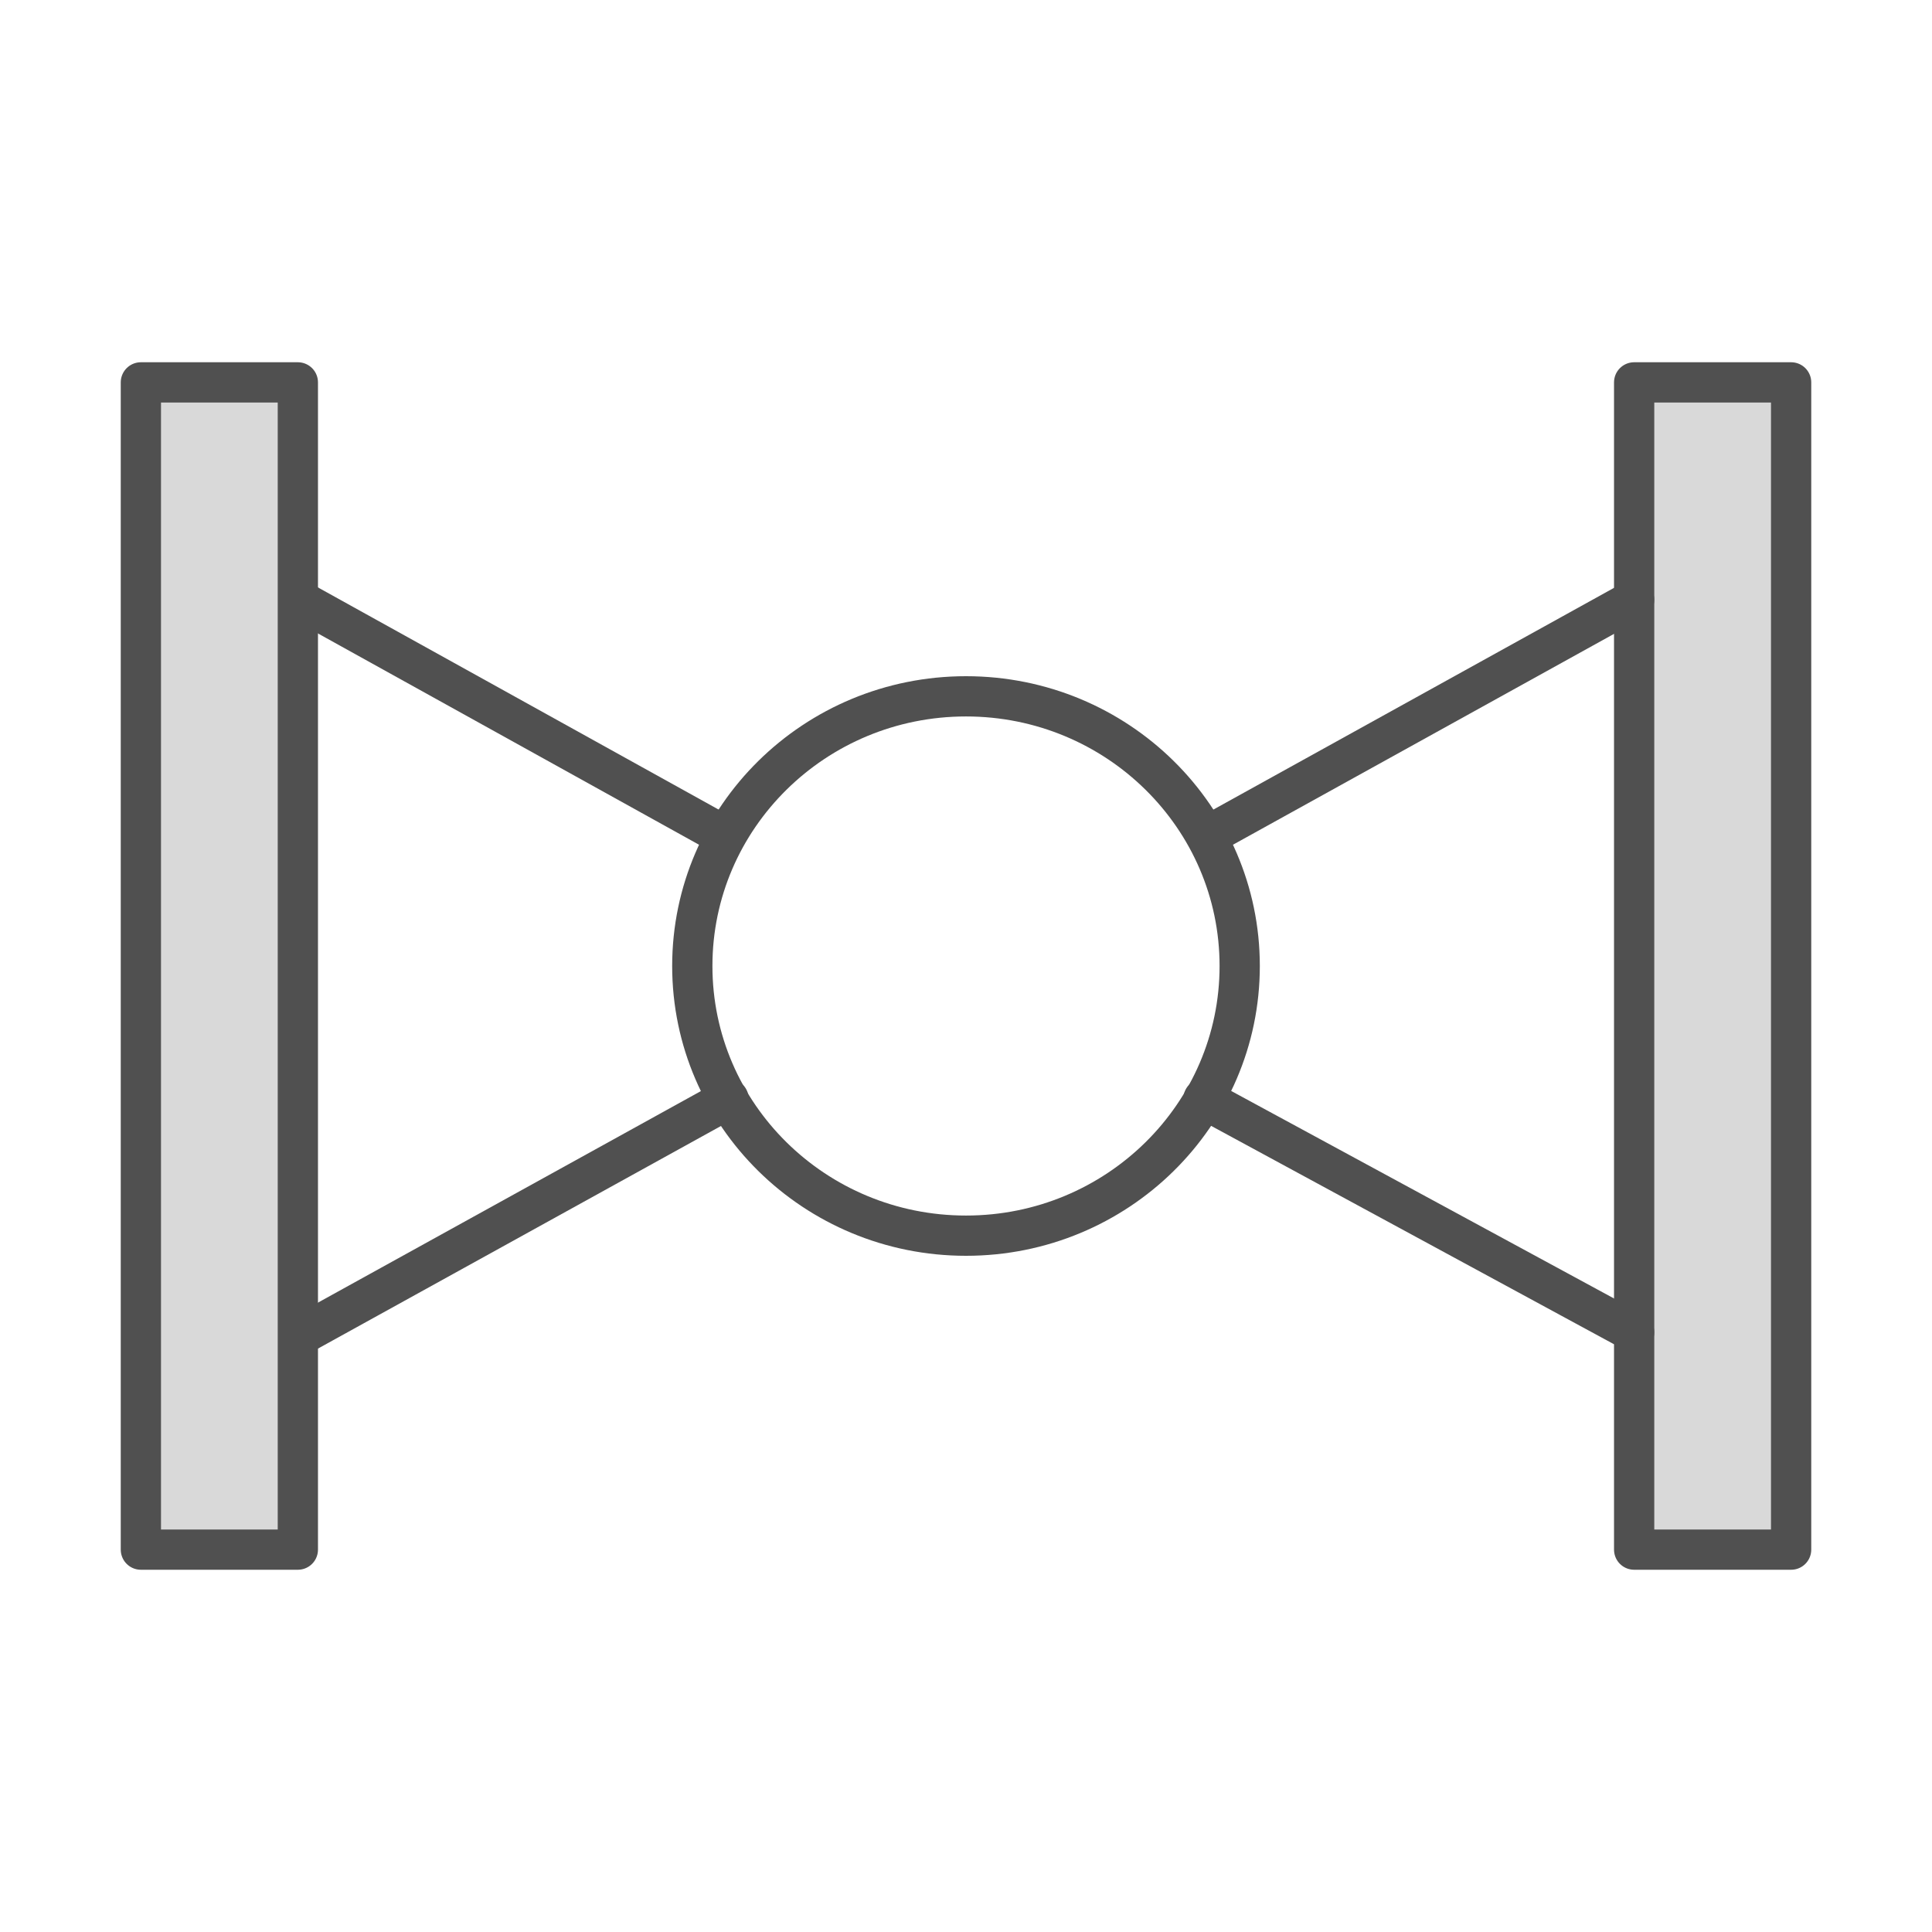 <?xml version="1.0" encoding="utf-8"?>
<!-- Generator: Adobe Illustrator 27.3.1, SVG Export Plug-In . SVG Version: 6.00 Build 0)  -->
<svg version="1.1" id="Icon" xmlns="http://www.w3.org/2000/svg" xmlns:xlink="http://www.w3.org/1999/xlink" x="0px" y="0px"
	 viewBox="0 0 48 48" style="enable-background:new 0 0 48 48;" xml:space="preserve">
<style type="text/css">
	.st0{fill:#D9D9D9;stroke:#505050;stroke-linecap:round;stroke-linejoin:round;}
	.st1{fill:none;stroke:#505050;stroke-linecap:round;stroke-linejoin:round;}
</style>
<rect x="3.5" y="9.5" class="st0" width="3.9" height="29"/>
<rect x="40.6" y="9.5" class="st0" width="3.9" height="29"/>
<line class="st1" x1="29.9" y1="27.3" x2="40.6" y2="33.1"/>
<line class="st1" x1="7.6" y1="15" x2="17.7" y2="20.6"/>
<ellipse class="st1" cx="24" cy="24" rx="6.8" ry="6.7"/>
<line class="st1" x1="18.1" y1="27.3" x2="7.6" y2="33.1"/>
<line class="st1" x1="40.6" y1="14.9" x2="30.3" y2="20.6"/>
</svg>
